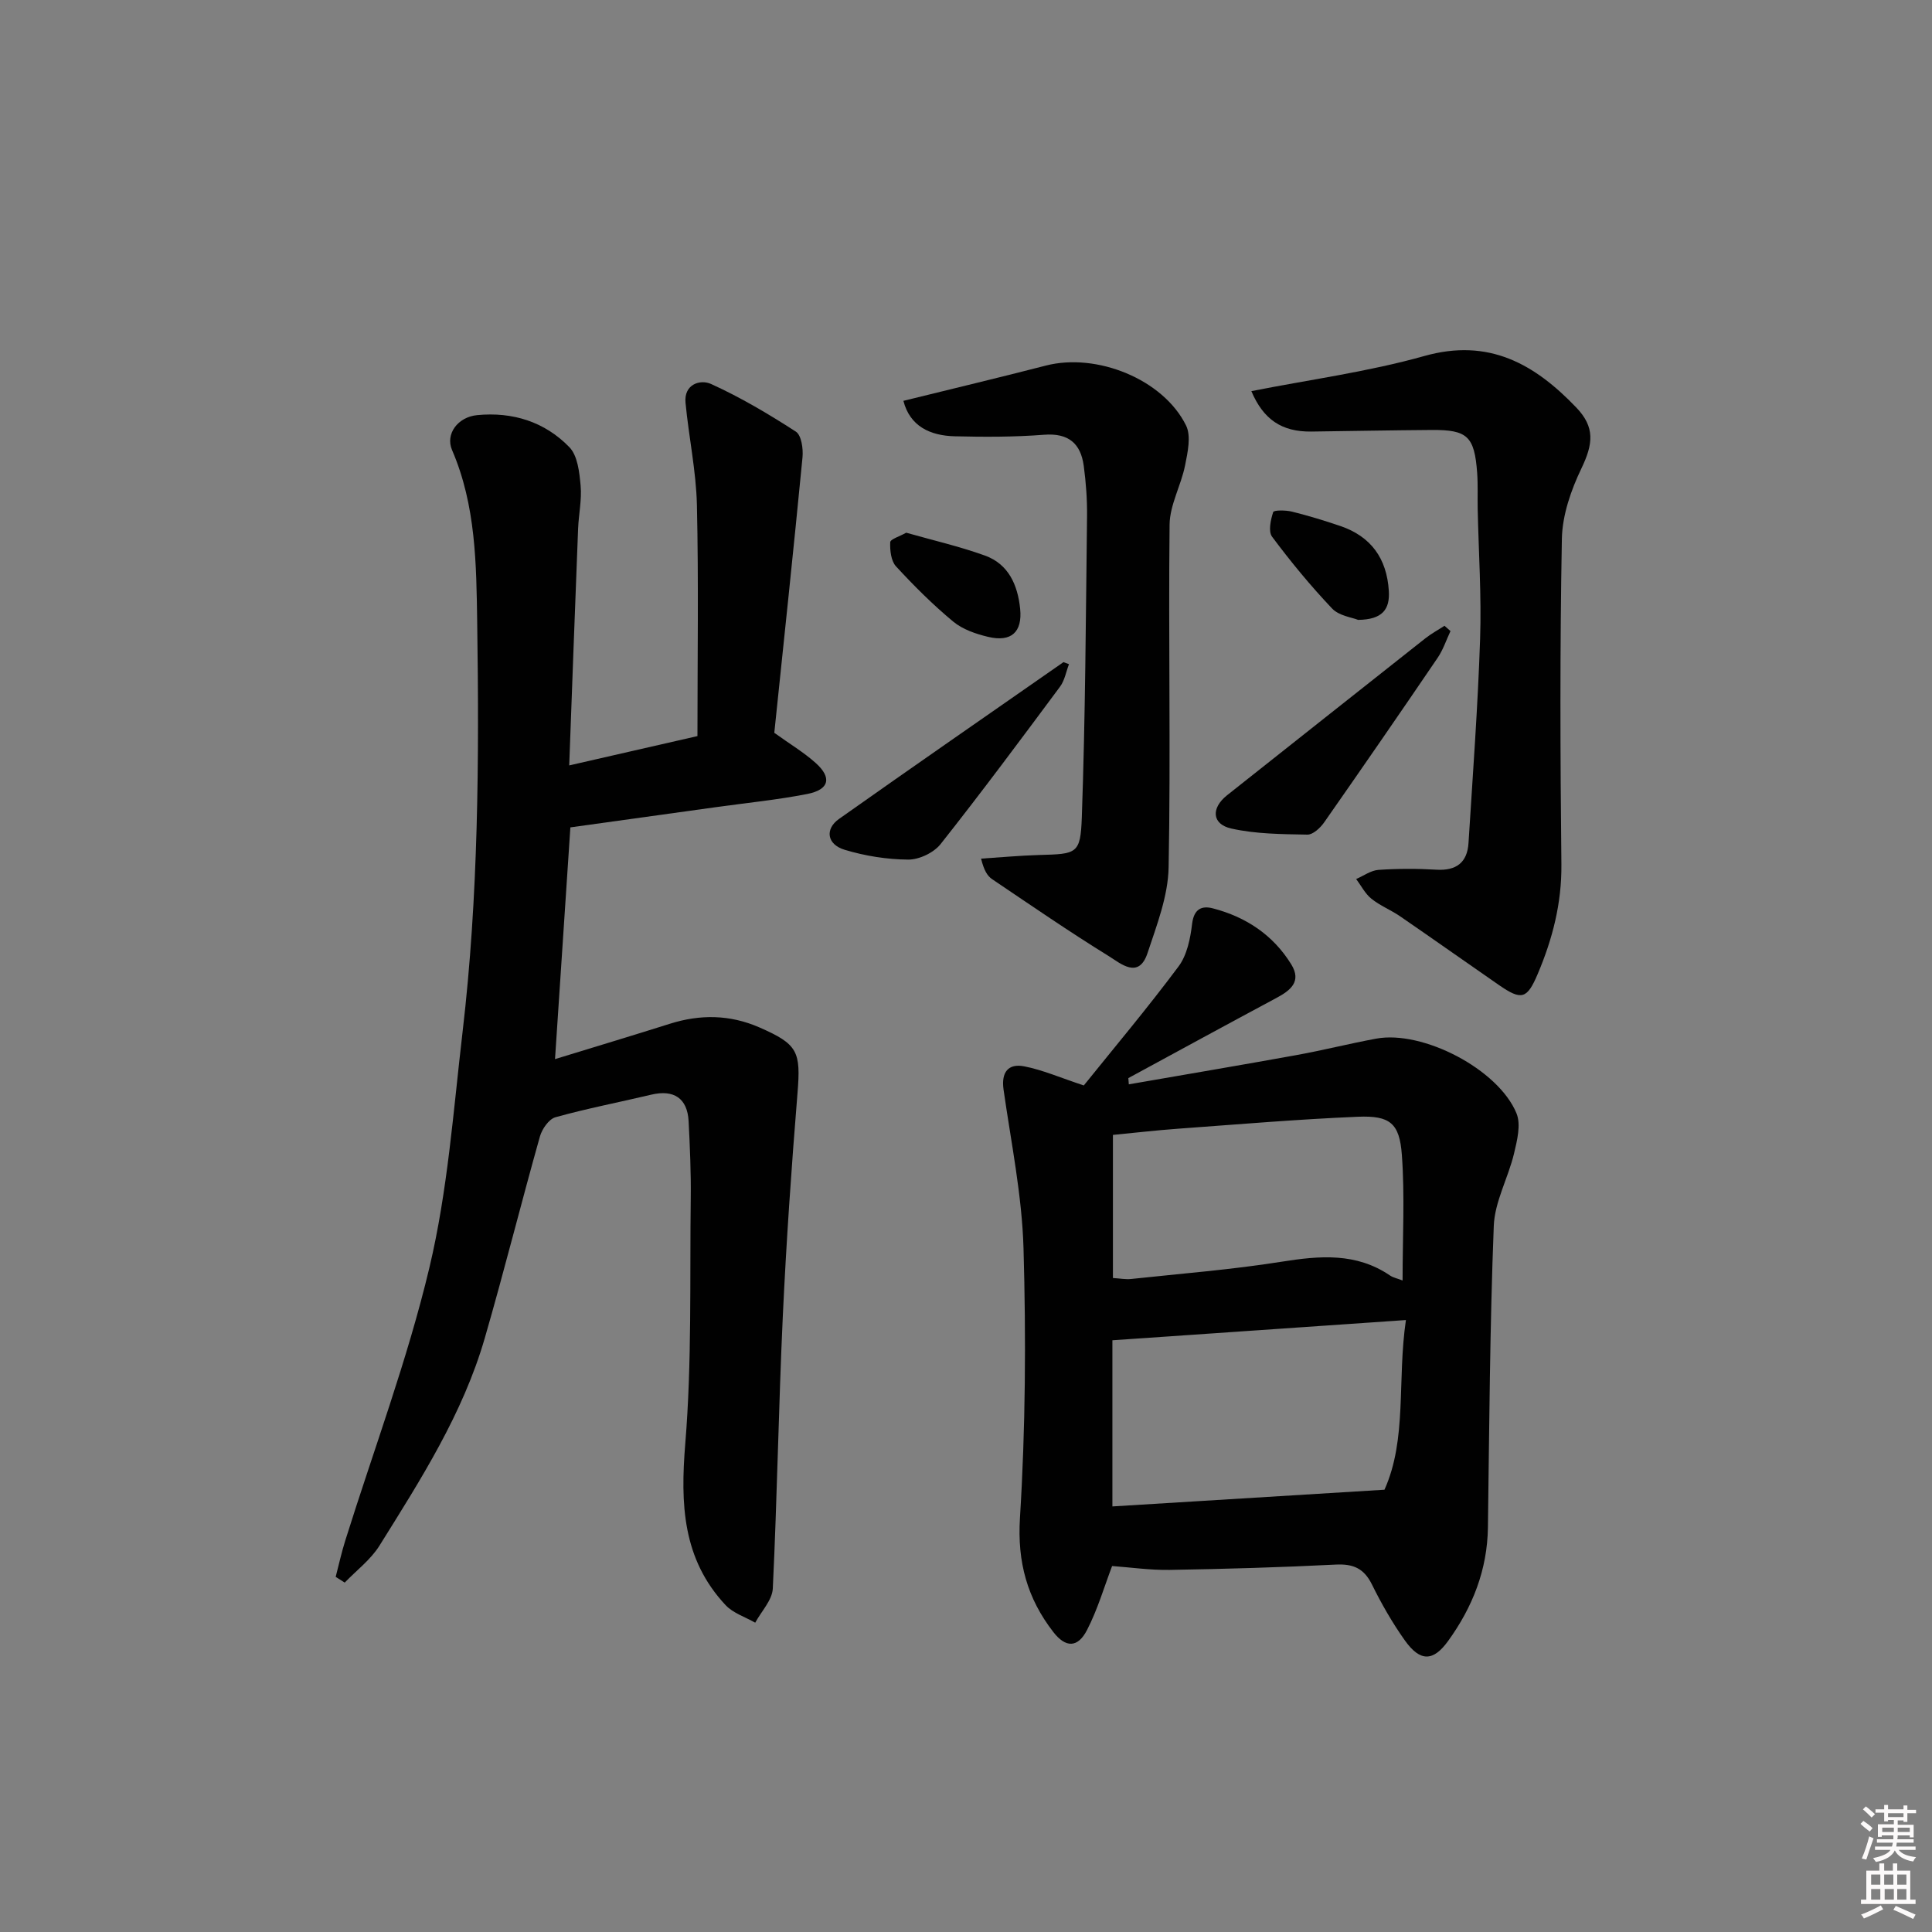 <svg enable-background="new 0 0 400 400" viewBox="0 0 400 400" xmlns="http://www.w3.org/2000/svg"><rect x="0" y="0" width="400" height="400" fill="#808080" stroke="none"/><path d="m385.2 377.6.6-.6c.6.4 1.3.9 1.9 1.5l-.6.7c-.8-.6-1.4-1.1-1.9-1.6zm.3 7.1c.6-1.4 1.1-2.9 1.5-4.5.3.1.6.3.9.4-.5 1.4-1 2.9-1.5 4.4l-.9-.2zm.2-10.1.6-.6c.7.5 1.3 1.1 1.9 1.6l-.7.7c-.6-.6-1.2-1.2-1.8-1.7zm8.4-.8h.8v.9h1.8v.7h-1.8v1.8h-.8v-.3h-1.2v.9h3.3v2.6h-.8v-.4h-2.5c0 .3 0 .6-.1.8h3.4v.7h-3.5c0 .3-.1.6-.1.8h4v.7h-3.5c.7.9 1.9 1.3 3.6 1.5-.2.2-.4.5-.6.9-1.9-.3-3.2-1.1-3.8-2.3-.5 1.1-1.8 2-3.9 2.4-.2-.3-.4-.5-.6-.8 1.9-.4 3.1-.9 3.6-1.7h-3.2v-.7h3.5c.1-.2.1-.5.2-.8h-3.3v-.7h3.4c0-.2 0-.5 0-.8h-2.4v.3h-.8v-2.6h3.3v-.9h-1.2v.3h-.8v-1.8h-1.8v-.7h1.8v-.9h.8v.9h3.2zm-4.4 5.5h2.4c0-.3 0-.6 0-.9h-2.4zm1.2-3.1h3.2v-.8h-3.2zm4.4 2.2h-2.4v.9h2.5v-.9z" fill="#fcfafa"/><path d="m389.2 385.8h.9v1.5h1.8v-1.5h.9v1.5h2.7v6h1.1v.9h-11.3v-.9h1.1v-6h2.7v-1.5zm.2 8.7.5.8c-1.2.6-2.5 1.3-4 1.9-.2-.3-.3-.6-.6-.8 1.6-.6 3-1.3 4.1-1.9zm-2-4.3h1.9v-2.1h-1.9zm0 3.1h1.9v-2.2h-1.9zm2.7-3.1h1.9v-2.1h-1.9zm.1 3.1h1.9v-2.2h-1.9zm2.3 1.3c1.4.6 2.7 1.2 4.1 1.8l-.5.9c-1.5-.7-2.8-1.4-4.1-1.9zm2.2-6.5h-1.9v2.1h1.9zm-1.9 5.2h1.9v-2.2h-1.9z" fill="#fcfafa"/><g fill="#010101"><path d="m69.5 326.47c.65-2.49 1.2-5.02 1.97-7.47 5.9-18.84 12.88-37.42 17.44-56.58 3.78-15.9 4.95-32.45 6.86-48.76 3.3-28.15 3.44-56.44 3.03-84.74-.18-12.13-.26-24.27-5.21-35.75-1.42-3.31 1.19-6.83 5.18-7.22 7.35-.72 14.01 1.37 19.11 6.63 1.72 1.77 2.08 5.21 2.33 7.95.27 2.94-.4 5.95-.52 8.93-.63 16.08-1.22 32.15-1.84 49.01 9.17-2.1 17.35-3.97 26.55-6.07 0-15.97.25-31.89-.11-47.8-.16-7.08-1.69-14.13-2.36-21.21-.37-3.86 3.06-4.9 5.29-3.89 6.1 2.77 11.92 6.22 17.55 9.86 1.16.75 1.55 3.56 1.38 5.33-1.85 19.15-3.89 38.28-5.84 57.03 3.22 2.32 6.09 4.03 8.54 6.22 3.45 3.07 2.85 5.56-1.74 6.45-6.18 1.21-12.47 1.83-18.71 2.7-10 1.39-20 2.78-30.31 4.21-1.06 15.94-2.1 31.63-3.18 47.98 8.3-2.55 16.05-4.88 23.78-7.32 6.27-1.98 12.42-1.91 18.5.74 8.03 3.5 8.63 5.01 7.92 13.67-1.25 15.37-2.32 30.77-3.04 46.18-.87 18.77-1.17 37.57-2.07 56.34-.12 2.41-2.37 4.71-3.64 7.07-2.06-1.18-4.55-1.96-6.11-3.61-8.98-9.57-9.39-20.99-8.37-33.49 1.38-16.83.92-33.82 1.13-50.74.07-5.32-.17-10.66-.44-15.98-.25-4.77-3.06-6.61-7.74-5.5-6.6 1.57-13.29 2.85-19.82 4.67-1.37.38-2.79 2.44-3.23 4-3.91 13.88-7.4 27.87-11.41 41.72-4.53 15.67-13.27 29.3-21.8 42.97-1.82 2.92-4.77 5.13-7.2 7.66-.62-.41-1.24-.8-1.87-1.19z"/><path d="m233.71 224.5c11.56-2.01 23.13-3.96 34.68-6.05 5.53-1 11-2.39 16.53-3.41 9.61-1.79 25.31 6.32 29.06 15.48.95 2.33.12 5.62-.52 8.32-1.21 5.05-4 9.95-4.19 14.98-.81 20.78-.93 41.58-1.21 62.38-.12 8.82-3.18 16.55-8.26 23.57-3.08 4.25-5.77 4.31-8.94-.14-2.59-3.64-4.84-7.58-6.82-11.59-1.64-3.31-3.85-4.29-7.47-4.11-11.45.58-22.92.91-34.39 1.1-4.07.07-8.16-.53-11.93-.8-1.61 4.22-2.98 8.96-5.2 13.26-1.91 3.71-4.43 3.7-6.98.39-5.37-6.93-7.47-14.41-6.9-23.59 1.15-18.54 1.27-37.2.74-55.77-.31-11.02-2.58-21.99-4.14-32.96-.5-3.57.98-5.42 4.26-4.79 3.82.74 7.48 2.35 12.36 3.96 6.26-7.78 13.19-16.02 19.61-24.63 1.76-2.35 2.45-5.78 2.81-8.81.37-3.07 1.95-3.84 4.32-3.22 6.84 1.78 12.46 5.51 16.21 11.59 2.19 3.55-.14 5.39-3.08 6.96-10.24 5.48-20.44 11.05-30.65 16.59.03.41.07.85.1 1.29zm-3.4 87.39c18.57-1.14 37.1-2.28 56.33-3.46 4.72-10.5 2.6-22.62 4.44-35.13-20.7 1.43-40.61 2.8-60.77 4.19zm60.08-46.78c0-9.07.47-17.58-.15-26-.48-6.58-2.47-8.17-9.09-7.9-12.44.52-24.86 1.58-37.28 2.48-4.55.33-9.08.86-13.45 1.28v29.63c1.49.09 2.64.32 3.76.2 10.39-1.12 20.82-1.93 31.13-3.57 7.93-1.26 15.48-1.93 22.51 2.87.65.43 1.47.58 2.57 1.01z"/><path d="m259.08 80.98c12.22-2.41 24.24-4.02 35.8-7.27 13.39-3.77 22.86 1.67 31.47 10.66 3.9 4.08 3.51 7.51 1.07 12.6-2.16 4.49-3.95 9.66-4.05 14.56-.42 22.47-.34 44.95-.1 67.43.08 8.03-1.83 15.44-4.9 22.68-2.21 5.22-3.35 5.54-8.05 2.29-6.83-4.72-13.61-9.53-20.46-14.23-1.91-1.31-4.15-2.19-5.94-3.64-1.3-1.05-2.11-2.69-3.14-4.07 1.54-.66 3.04-1.78 4.62-1.89 3.98-.27 8-.28 11.98-.04 4.13.25 6.41-1.48 6.66-5.54.88-14.07 1.93-28.14 2.4-42.23.3-8.95-.31-17.94-.5-26.91-.05-2.5.07-5-.11-7.49-.56-7.55-2.01-8.92-9.39-8.87-8.32.06-16.64.22-24.96.33-6.08.07-9.9-2.47-12.4-8.37z"/><path d="m187.04 82.99c10.21-2.52 19.87-4.82 29.49-7.3 10.51-2.71 24.29 2.81 29.03 12.4 1.09 2.21.33 5.58-.21 8.3-.83 4.13-3.15 8.14-3.2 12.21-.26 23.65.25 47.32-.2 70.96-.11 5.96-2.45 11.98-4.37 17.77-1.82 5.49-5.59 2.13-7.98.65-8.21-5.07-16.17-10.55-24.18-15.95-1.01-.68-1.7-1.84-2.3-4.26 3.98-.26 7.96-.63 11.95-.75 7.89-.22 8.64-.16 8.91-7.85.73-20.75.83-41.52 1.08-62.28.04-3.48-.22-6.99-.68-10.43-.63-4.65-3.16-6.84-8.22-6.45-6.13.48-12.32.47-18.48.32-5.13-.13-9.29-2.08-10.64-7.34z"/><path d="m300.31 130.66c-.88 1.86-1.53 3.88-2.68 5.56-7.75 11.4-15.58 22.75-23.48 34.05-.8 1.14-2.31 2.55-3.47 2.53-5.27-.1-10.65-.12-15.75-1.26-4.07-.91-4.2-4.26-.88-6.89 13.69-10.83 27.35-21.68 41.05-32.49 1.24-.98 2.65-1.74 3.97-2.6.42.36.83.73 1.24 1.1z"/><path d="m221.32 137.51c-.6 1.57-.89 3.37-1.86 4.67-8.13 10.94-16.26 21.89-24.72 32.58-1.42 1.79-4.44 3.23-6.71 3.21-4.41-.03-8.95-.76-13.18-2.04-3.65-1.11-4.1-4.29-1.14-6.38 15.43-10.91 30.97-21.66 46.47-32.46.39.14.77.28 1.14.42z"/><path d="m187.62 110.29c5.52 1.57 11.02 2.83 16.29 4.73 4.92 1.77 6.8 6.13 7.3 11.02.49 4.83-1.84 6.95-6.61 5.82-2.54-.6-5.28-1.54-7.24-3.16-4.22-3.5-8.13-7.4-11.85-11.44-1.04-1.13-1.27-3.33-1.2-5 .04-.64 1.96-1.2 3.31-1.97z"/><path d="m281.18 128.34c-1.24-.51-3.94-.83-5.38-2.35-4.44-4.68-8.57-9.69-12.43-14.87-.82-1.1-.29-3.5.23-5.1.14-.43 2.62-.41 3.9-.09 3.37.84 6.7 1.85 9.99 2.97 6.37 2.17 9.63 6.73 10.05 13.42.25 3.84-1.32 5.96-6.36 6.02z"/></g></svg>